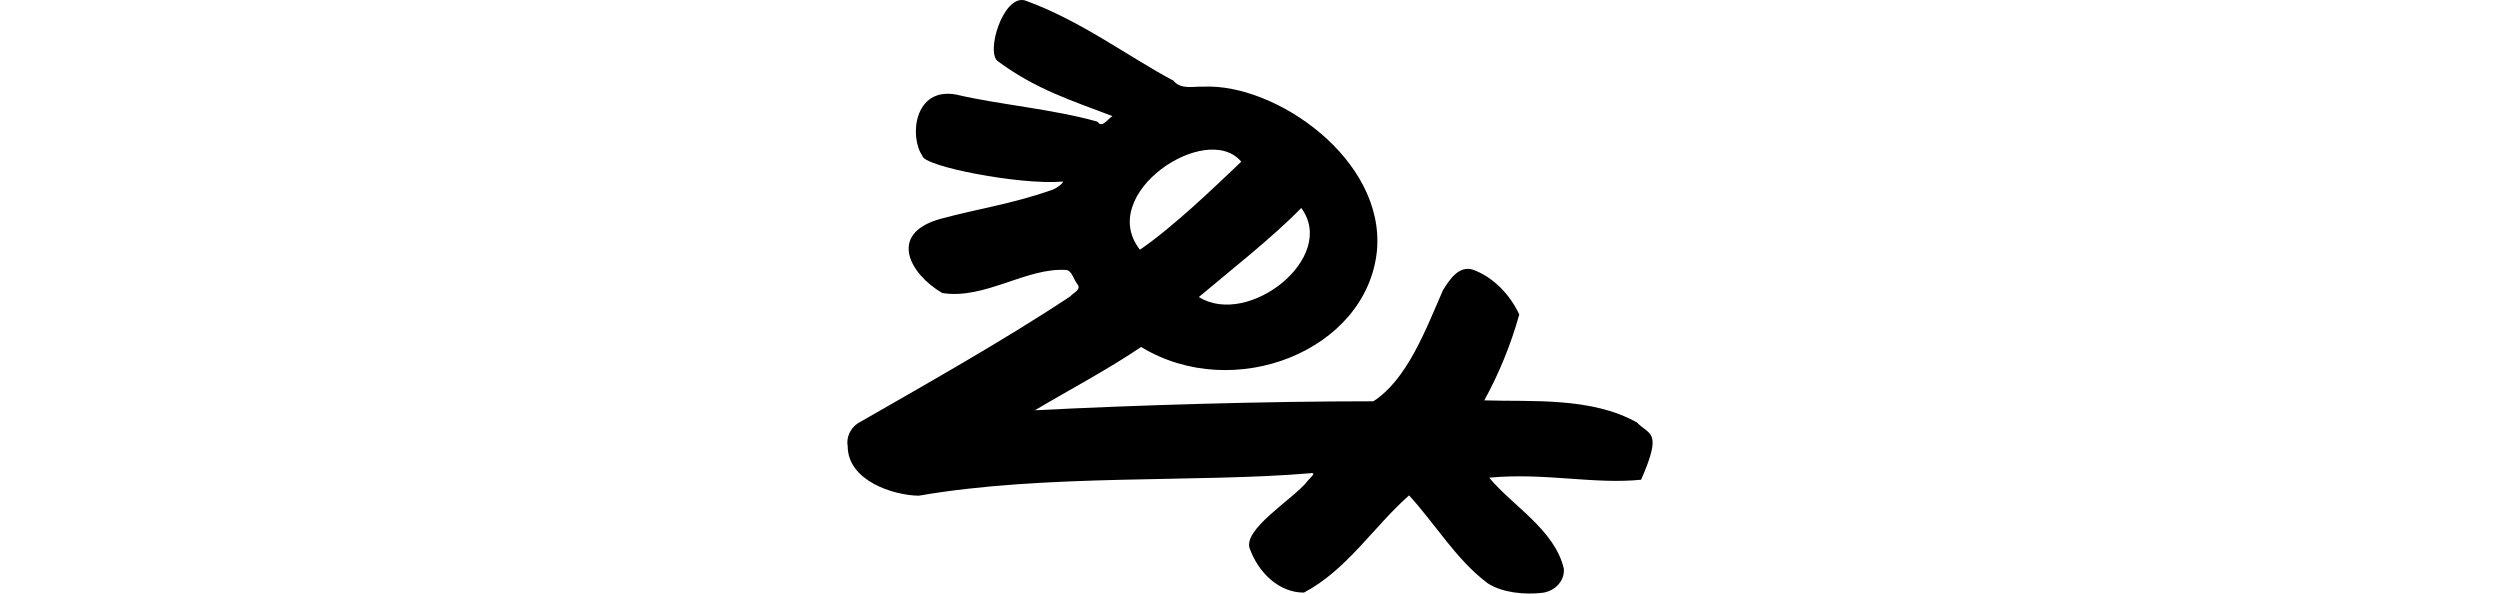 <?xml version="1.0" encoding="UTF-8" standalone="no"?>
<!-- Created with Inkscape (http://www.inkscape.org/) -->

<svg
   xmlns:dc="http://purl.org/dc/elements/1.1/"
   xmlns:cc="http://creativecommons.org/ns#"
   xmlns:rdf="http://www.w3.org/1999/02/22-rdf-syntax-ns#"
   xmlns:svg="http://www.w3.org/2000/svg"
   xmlns="http://www.w3.org/2000/svg"
   xmlns:sodipodi="http://sodipodi.sourceforge.net/DTD/sodipodi-0.dtd"
   xmlns:inkscape="http://www.inkscape.org/namespaces/inkscape"
   width="200"
   height="47.484"
   id="svg2"
   version="1.1"
   inkscape:version="0.48.3.1 r9886"
   sodipodi:docname="peers.svg">
  <defs
     id="defs4" />
  <sodipodi:namedview
     id="base"
     pagecolor="#ffffff"
     bordercolor="#666666"
     borderopacity="1.0"
     inkscape:pageopacity="0.0"
     inkscape:pageshadow="2"
     inkscape:zoom="1.979899"
     inkscape:cx="-35.318155"
     inkscape:cy="41.553651"
     inkscape:document-units="px"
     inkscape:current-layer="layer1"
     showgrid="false"
     fit-margin-top="0"
     fit-margin-left="0"
     fit-margin-right="0"
     fit-margin-bottom="0"
     inkscape:window-width="1301"
     inkscape:window-height="744"
     inkscape:window-x="65"
     inkscape:window-y="24"
     inkscape:window-maximized="1" />
  <g
     inkscape:label="Layer 1"
     inkscape:groupmode="layer"
     id="layer1"
     transform="translate(-267.533,-664.504)">
    <path
       style="fill:#000000"
       d="m 349.535,664.539 c -1.754,-0.487 -3.18,4.207 -2.154,4.879 3.065,2.259 5.917,3.137 9.152,4.376 -0.373,0.198 -0.824,1.012 -1.196,0.446 -3.5,-1.003 -8.157,-1.408 -11.288,-2.167 -3.404,-0.64 -3.771,3.378 -2.737,4.878 0.046,0.876 7.88,2.365 11.176,2.082 0.28,-0.047 -0.253,0.438 -0.705,0.631 -3.195,1.145 -5.998,1.527 -9.064,2.363 -4.172,1.189 -2.405,4.395 0.191,5.918 3.401,0.551 6.779,-2.084 9.957,-1.84 0.438,0.09 0.57,0.791 0.859,1.134 0.34,0.454 -0.32,0.663 -0.563,0.969 -5.348,3.553 -11.761,7.143 -17.027,10.175 -0.598,0.411 -0.916,1.138 -0.787,1.837 0.024,2.745 3.638,3.908 5.68,3.94 10.147,-1.76 22.289,-1.031 31.286,-1.794 0.699,-0.116 -0.096,0.449 -0.22,0.673 -1.122,1.408 -5.307,3.894 -4.546,5.443 0.667,1.793 2.273,3.436 4.3,3.428 3.441,-1.815 5.558,-5.256 8.41,-7.775 2.122,2.315 3.773,5.143 6.289,7.03 1.157,0.759 2.978,0.934 4.385,0.762 0.95,-0.124 1.776,-0.904 1.71,-1.909 -0.701,-3.103 -4.099,-5.037 -5.975,-7.301 4.44,-0.419 8.372,0.55 12.154,0.165 1.736,-3.954 0.665,-3.539 -0.326,-4.575 -3.651,-2.067 -8.518,-1.651 -12.219,-1.773 1.182,-2.162 2.137,-4.487 2.798,-6.873 -0.742,-1.584 -2.091,-3.022 -3.767,-3.602 -1.107,-0.3 -1.836,0.861 -2.336,1.655 -1.359,3.11 -2.855,7.143 -5.569,8.892 -8.738,5.5e-4 -18.981,0.306 -27.08,0.72 2.578,-1.533 6.033,-3.376 8.499,-5.066 7.388,4.513 18.04,0.321 18.864,-7.676 0.686,-7.324 -8.094,-13.419 -13.874,-13.147 -0.823,-0.035 -1.808,0.259 -2.404,-0.482 -3.569,-1.888 -7.446,-4.83 -11.874,-6.415 z m 17.298,12.902 c -2.176,2.067 -5.432,5.21 -8.105,7.039 -3.516,-4.477 5.349,-10.349 8.105,-7.039 z m -3.393,10.825 c 2.396,-2.013 6.014,-4.87 8.193,-7.123 2.936,3.958 -4.233,9.598 -8.193,7.123 z"
       id="path3087"
       inkscape:connector-curvature="0"
       sodipodi:nodetypes="cccccccccccccccccccccccccccccccccccccccccccc" />
  </g>
</svg>

